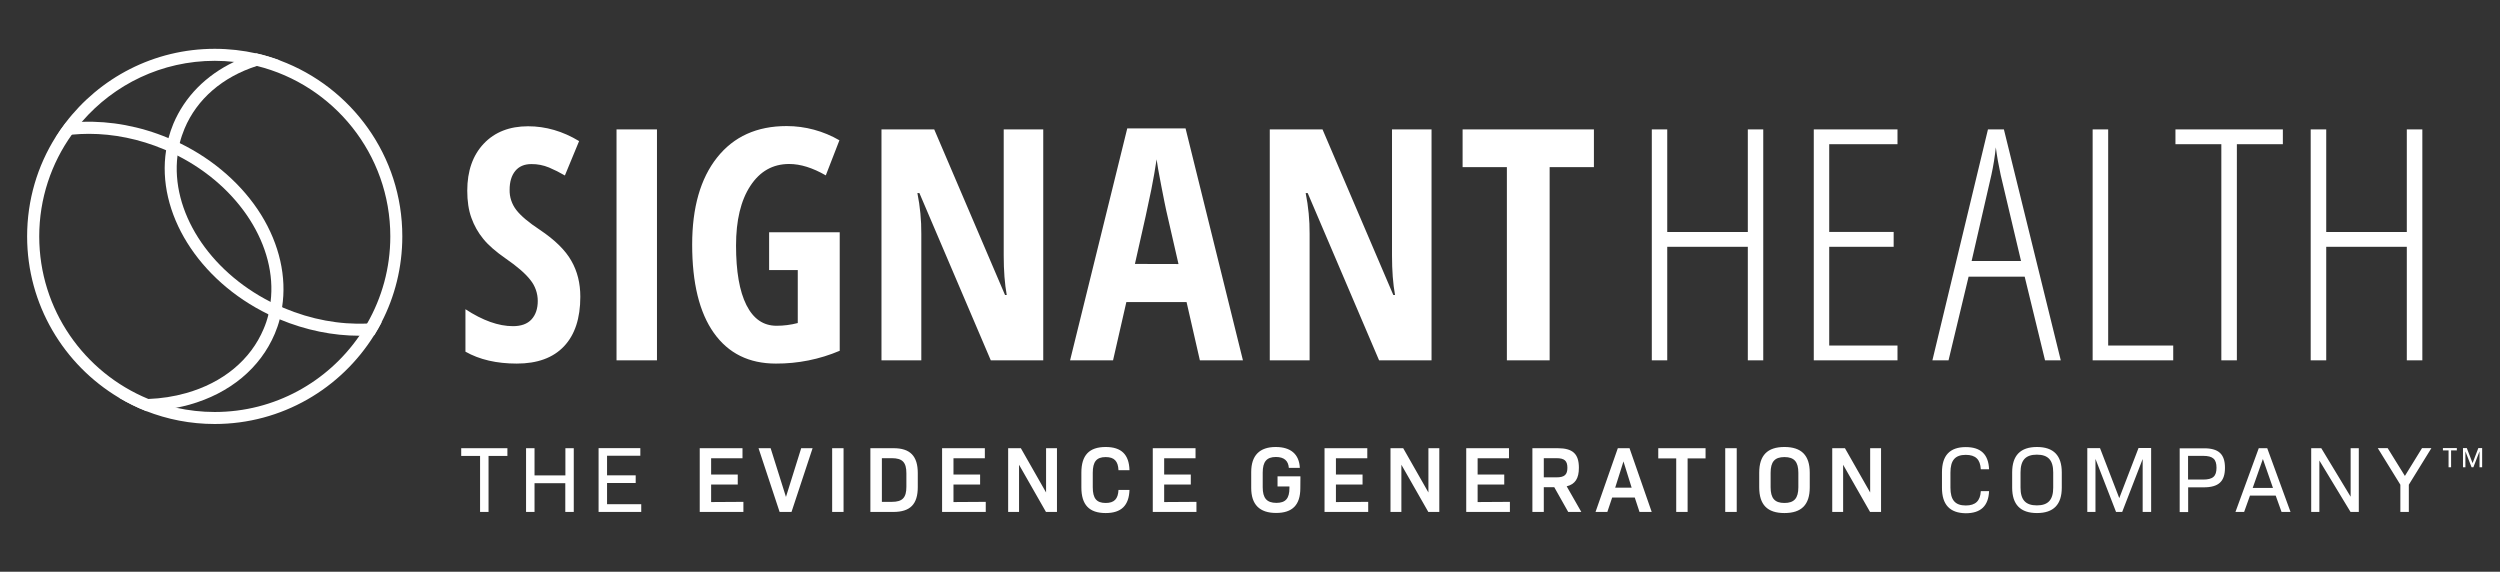 <?xml version="1.0" encoding="utf-8"?>
<!-- Generator: Adobe Illustrator 27.8.1, SVG Export Plug-In . SVG Version: 6.00 Build 0)  -->
<svg version="1.1" id="Layer_1" xmlns="http://www.w3.org/2000/svg" xmlns:xlink="http://www.w3.org/1999/xlink" x="0px" y="0px"
	 viewBox="0 0 2478.8 566.9" style="enable-background:new 0 0 2478.8 566.9;" xml:space="preserve">
<rect x="0" y="0" width="2478.8" height="566.9" fill="#333333" stroke="none"/>
<style type="text/css">
	.st0{fill:#FFFFFF;}
</style>
<g>
	<path class="st0" d="M277.7,60c-7.6-2.8-15.4-5.2-23.4-7c-13.3-3-27.2-4.6-41.4-4.6c-60.4,0-114.2,28.9-148.2,73.7
		c-3.4,4.4-6.5,9-9.5,13.7c-18,28.6-28.3,62.4-28.3,98.6c0,67.8,36.5,127.3,90.8,159.8c8.6,5.1,17.6,9.6,27,13.3
		c21.1,8.3,44.1,12.9,68.2,12.9c66.7,0,125.3-35.3,158.1-88.1c2.6-4.2,5-8.5,7.3-12.8c13.2-25.5,20.6-54.5,20.6-85.1
		C399,154.6,348.5,86.4,277.7,60z M364,320.8c-2.4,4.2-4.9,8.2-7.7,12.2c-31.4,45.6-84,75.5-143.4,75.5c-13.1,0-25.9-1.5-38.2-4.2
		c-9.6-2.2-18.9-5.1-27.8-8.8c-63.3-26.1-108-88.4-108-161.1c0-37.6,12-72.5,32.4-101c3.1-4.4,6.5-8.7,10-12.8
		c31.9-36.9,79.1-60.3,131.7-60.3c6.5,0,13,0.4,19.3,1.1c7.6,0.9,15.2,2.2,22.5,4c75.8,18.8,132.2,87.4,132.2,169
		C387,265.9,378.6,295.3,364,320.8z"/>
	<g>
		<path class="st0" d="M275.5,302.8c-2.4-1.1-4.8-2.2-7.1-3.4c-61.7-31.3-99.2-90.3-92.4-145.1c0.3-2.6,0.7-5.2,1.2-7.7l1-4.7
			l-4.3-2c-2.4-1.1-4.5-2-6.4-2.8c-0.1,0-0.2-0.1-0.3-0.1c-28.1-11.8-57.5-17.2-85.8-16.2c-5.6,0.2-11.1,0.7-16.5,1.4
			c-3.4,4.4-6.5,9-9.5,13.7c5.2-1,10.6-1.8,16-2.4c5.5-0.5,11-0.8,16.7-0.8c24.3,0,49.9,5,74.8,15.5c0.6,0.2,1.2,0.5,1.8,0.8
			c-9.8,61.8,32,128.9,101.5,162.7c-1.2,4.9-2.8,9.8-4.8,14.4c-12.9,30.7-40.3,53.4-77,63.7c-12,3.4-24.5,5.3-37.3,5.8
			c-9.6,0.4-19.4,0-29.2-1.3c8.6,5.1,17.6,9.6,27,13.3c10.2-0.3,20.2-1.4,30-3.3c4.3-0.8,8.6-1.9,12.8-3
			c40.3-11.3,70.4-36.4,84.8-70.5c1.9-4.6,3.6-9.3,4.8-14.1c0.7-2.4,1.2-4.8,1.7-7.2l0.9-4.7L275.5,302.8z"/>
		<path class="st0" d="M364,320.8c-27.1,1.2-55.5-4-82.5-15.4c-0.6-0.2-1.2-0.5-1.8-0.8c4.7-29.9-2.6-62.2-20.7-91.5
			c-18.3-29.5-46.8-54.7-80.8-71.2c1.2-4.9,2.9-9.8,4.8-14.4c12.3-29.3,37.7-51.2,71.7-62.1c1.7-0.6,3.5-1.1,5.2-1.6
			c5.8-1.6,11.7-2.9,17.7-3.9c-7.6-2.8-15.4-5.2-23.4-7c-7.8,2.3-15.1,5.1-22,8.4c-28,13.4-49,34.6-60.3,61.4
			c-1.9,4.6-3.5,9.3-4.8,14.1c-0.7,2.4-1.2,4.8-1.7,7.2l-0.9,4.7l4.3,2c2.4,1.1,4.8,2.2,7.1,3.5c61.7,31.3,99.2,90.3,92.4,145.1
			c-0.3,2.6-0.7,5.1-1.2,7.7l-0.9,4.7l4.3,2c2.1,1,4.2,1.9,6.4,2.8c0.1,0,0.2,0.1,0.3,0.1c25.9,10.8,52.9,16.3,79.2,16.3h0.1
			c4.9,0,9.8-0.2,14.7-0.6c2.6-4.2,5-8.5,7.3-12.8C373.7,320.2,368.9,320.6,364,320.8z"/>
	</g>
	<path class="st0" d="M575.4,294.2c0,21.4-5.4,37.8-16.2,49.2s-26.4,17.1-46.8,17.1c-20,0-36.9-3.9-50.9-11.8v-42.1
		c17.1,11.2,32.8,16.8,47.1,16.8c8.1,0,14.3-2.2,18.4-6.7c4.1-4.5,6.2-10.6,6.2-18.3c0-7.6-2.6-15-7.4-20.9
		c-4.9-6.3-13-13.3-24.3-21.1c-9.8-6.8-17.3-13.3-22.3-19.5c-5.1-6.2-9.1-13.3-11.8-20.9c-2.8-7.7-4.1-16.7-4.1-26.9
		c0-19.6,5.5-35.2,16.4-46.7c10.9-11.5,25.6-17.2,43.9-17.2c17.5,0,34.4,4.9,50.6,14.7l-14.1,34.1c-5.1-3-10.3-5.6-15.7-7.9
		c-5.6-2.3-11.6-3.5-17.6-3.4c-6.9,0-12.2,2.3-15.9,6.8c-3.7,4.5-5.6,10.8-5.6,18.6c-0.2,7.3,2.2,14.4,6.7,20.2
		c4.4,5.7,12.2,12.3,23.3,19.6c14.9,10,25.3,20.2,31.2,30.7C572.5,269,575.4,280.9,575.4,294.2z M611.3,357.3v-229h40.1v229H611.3z
		 M762.6,230.3h70v117.5c-20,8.5-41.5,12.8-63.3,12.7c-26.6,0-47.1-10.1-61.5-30.4c-14.4-20.3-21.5-49.5-21.5-87.6
		c0-36.7,8.2-65.5,24.7-86.3s39.4-31.2,69-31.2c18.4,0,36.4,4.9,52.3,14.1l-13.5,34.8c-13-7.5-25.1-11.3-36.3-11.3
		c-16.2,0-29,7.2-38.5,21.7c-9.5,14.5-14.2,34.2-14.2,59.1c0,25.7,3.4,45.4,10.3,59.1C747,316.2,756.9,323,770,323
		c7.1,0,14.1-0.9,21-2.7v-52.5h-28.4V230.3z M1034.4,357.3h-52l-70.8-165.9h-2c2.7,13.4,4,27,3.9,40.7v125.2H874v-229h52.3
		l70.2,164.2h1.7c-2-11-3-24-3-39.2v-125h39.2L1034.4,357.3z M1189.7,357.3l-13.2-57.8h-59.7l-13.2,57.8H1061l56.7-230h57.8
		l56.9,230H1189.7z M1168.5,261.8l-12.2-53.3c-0.7-3.2-2.4-11.4-4.9-24.4s-4.1-21.7-4.6-26.1c-1.3,9-3.1,18.9-5.2,29.7
		c-2.1,10.8-7.5,35.5-16.3,74L1168.5,261.8z M1419.4,357.3h-52l-70.8-165.9h-2c2.7,13.4,4,27,3.9,40.7v125.2H1259v-229h52.3
		l70.2,164.2h1.7c-2-11-3-24-3-39.2v-125h39.2L1419.4,357.3z M1536.6,357.3h-42.5V165.7h-43.9v-37.4h130.2v37.4h-43.9V357.3z"/>
	<path class="st0" d="M1748.3,357.3H1733V244.7h-79.9v112.6h-15.3v-229h15.3V230h79.9V128.3h15.3L1748.3,357.3z M1881.4,357.3h-83
		v-229h83V143h-67.7v87h63.9v14.7h-63.9v97.9h67.7V357.3z M2027.7,357.3l-20.2-83h-55.6l-19.9,83h-16l55.1-229h15.8l56.4,229H2027.7
		z M2003.9,258.8l-20.2-85.4c-2.1-9.6-3.7-18.7-4.8-27.3c-1,9.2-2.4,18.3-4.4,27.3l-19.6,85.4H2003.9z M2074.9,357.3v-229h15.4
		v214.3h64.5v14.7L2074.9,357.3z M2217.9,357.3h-15.4V143H2157v-14.7h106.5V143h-45.6V357.3z M2401.8,357.3h-15.4V244.7h-79.9v112.6
		h-15.4v-229h15.4V230h79.9V128.3h15.4V357.3z M503.1,452.1h-18.7v55.5H476v-55.5h-18.7v-7.7h45.8L503.1,452.1z M568.9,444.4v63.2
		h-8.4v-28.5H530v28.5h-8.4v-63.2h8.4v27h30.6v-27H568.9z M635.8,500v7.6h-42.3v-63.3h41.4v7.6h-33v19.4h28.4v7.6h-28.4v21H635.8z"
		/>
	<path class="st0" d="M737.1,497.6v10h-43.3v-63.2h42.4v10h-31.1v16.1h26.4v9.9h-26.4v17.4L737.1,497.6z M805.7,444.4l-20.9,63.2
		H773l-20.9-63.2h12l15.2,48.3l15.1-48.3H805.7z M825.1,444.4h11.3v63.2h-11.3V444.4z M910,469.1v13.8c0,17-7.4,24.7-24.3,24.7H863
		v-63.2h22.7C902.5,444.3,910,452.2,910,469.1z M898.7,469.3c0-10.9-3.9-15-14.4-15h-9.9v43.3h9.9c10.5,0,14.4-4.1,14.4-15V469.3z
		 M977.4,497.6v10h-43.3v-63.2h42.4v10h-31.1v16.1h26.4v9.9h-26.4v17.4L977.4,497.6z M1048,444.4v63.2h-10.9l-26.7-46.8v46.8h-10.8
		v-63.2h12.6l25,43.9v-43.9L1048,444.4z M1072.2,483.3v-14.7c0-17.2,7.7-25.4,24.1-25.4c15.5,0,23.2,7.4,23.6,23H1109
		c-0.4-9-4.2-13-12.7-13c-9.1,0-12.8,4.6-12.8,15.6v14.3c0,11,3.7,15.6,12.8,15.6c8.5,0,12.3-4,12.7-12.9h10.9
		c-0.5,15.4-8.1,22.9-23.6,22.9C1079.9,508.7,1072.2,500.5,1072.2,483.3L1072.2,483.3z M1186.3,497.6v10h-43.3v-63.2h42.4v10h-31.1
		v16.1h26.4v9.9h-26.4v17.4L1186.3,497.6z M1289.3,484.1c0,16.5-7.8,24.5-24,24.5c-16.5,0-24.7-8.4-24.7-24.8v-15.8
		c0-16.4,8.3-24.8,24.3-24.8c14.8,0,23.3,7.1,23.9,20.7h-10.9c-0.5-7-4.6-10.8-12.8-10.8c-9.2,0-13.1,4.7-13.1,15.5v14.5
		c0,10.8,4,15.5,13.6,15.5c9.1,0,12.9-4.4,12.9-14.7v-1.6h-11.8v-10h22.7L1289.3,484.1z M1356.6,497.6v10h-43.3v-63.2h42.4v10h-31.1
		v16.1h26.4v9.9h-26.4v17.4L1356.6,497.6z M1427.1,444.4v63.2h-10.9l-26.7-46.8v46.8h-10.8v-63.2h12.6l25,43.9v-43.9L1427.1,444.4z
		 M1497.1,497.6v10h-43.3v-63.2h42.4v10h-31.1v16.1h26.4v9.9h-26.4v17.4L1497.1,497.6z M1541.1,483.1h-10.4v24.5h-11.3v-63.2h25.1
		c15,0,21,5.7,21,19.4c0,10.5-3.6,16.3-12.1,18.4l14.5,25.4h-13L1541.1,483.1z M1530.7,473.3h12.6c8,0,10.8-2.7,10.8-9.5
		s-2.8-9.5-10.8-9.5h-12.6V473.3z M1620.9,493.3h-22.4l-4.8,14.3H1582l22.1-63.2h11.6l22,63.2h-12.1L1620.9,493.3z M1601.5,483.5
		h16.3l-8.1-26L1601.5,483.5z M1691.1,454.5h-17.8v53.1H1662v-53.1h-17.8v-10.1h46.9V454.5z M1710.6,444.4h11.4v63.2h-11.4V444.4z
		 M1744.3,483.2v-14.5c0-17.2,8.1-25.5,25-25.5s25.1,8.3,25.1,25.5v14.5c0,17.2-8.1,25.5-25.1,25.5S1744.3,500.4,1744.3,483.2z
		 M1783.1,483.1v-14.3c0-10.9-4.1-15.6-13.8-15.6s-13.7,4.7-13.7,15.6v14.3c0,10.9,4,15.6,13.7,15.6S1783.1,494,1783.1,483.1
		L1783.1,483.1z M1865.1,444.4v63.2h-10.9l-26.7-46.8v46.8h-10.8v-63.2h12.6l25,43.9v-43.9L1865.1,444.4z"/>
	<path class="st0" d="M1925.5,483.7v-15.4c0-16.6,7.7-25,23.6-25c14.9,0,22.5,7.2,23.1,22h-8.2c-0.5-9.8-5.2-14.3-14.9-14.3
		c-10.6,0-15.2,5.4-15.2,17.6v15c0,12.2,4.7,17.6,15.2,17.6c9.7,0,14.4-4.6,14.9-14.2h8.2c-0.6,14.6-8.2,21.9-23.1,21.9
		C1933.2,508.7,1925.5,500.3,1925.5,483.7L1925.5,483.7z M1995.1,483.5v-15.1c0-16.7,8.1-25.2,24.6-25.2s24.6,8.5,24.6,25.2v15.1
		c0,16.7-8.1,25.2-24.6,25.2S1995.1,500.2,1995.1,483.5z M2035.8,483.5v-15.1c0-12.1-5-17.6-16.2-17.6s-16.2,5.5-16.2,17.6v15.1
		c0,12.1,5,17.6,16.2,17.6S2035.8,495.6,2035.8,483.5z M2132.9,507.6h-8.4v-52.5l-20.3,52.5h-6.1l-20.4-52.6v52.6h-8.1v-63.3h12.6
		l19.1,49.6l19.1-49.7h12.5L2132.9,507.6z M2206.1,463.8c0,13.6-6.3,19.4-21.1,19.4h-15.4v24.5h-8.4v-63.2h23.8
		C2199.8,444.4,2206.1,450.2,2206.1,463.8z M2197.7,463.8c0-8.5-3.5-11.8-13.3-11.8h-14.9v23.5h14.9
		C2194.2,475.5,2197.7,472.2,2197.7,463.8z M2256.4,491.4h-25.5l-5.8,16.2h-8.6l23.1-63.2h8.4l23.1,63.2h-8.9L2256.4,491.4z
		 M2233.6,483.8h20.1l-10-28.7L2233.6,483.8z M2338.8,444.4v63.2h-8.2l-30.9-51v51h-8.1v-63.2h10l29.1,48.1v-48.1L2338.8,444.4z
		 M2388.4,480.6v27h-8.4v-27l-22.4-36.3h9.8l17.1,27.6l17-27.6h9.3L2388.4,480.6z M2435.9,446.6h-5.6v16.7h-2.5v-16.7h-5.6v-2.3
		h13.8V446.6z M2461,463.3h-2.5v-15.8l-6.1,15.8h-1.8l-6.1-15.8v15.8h-2.4v-19h3.8l5.7,14.9l5.7-14.9h3.8V463.3z"/>
</g>
</svg>
